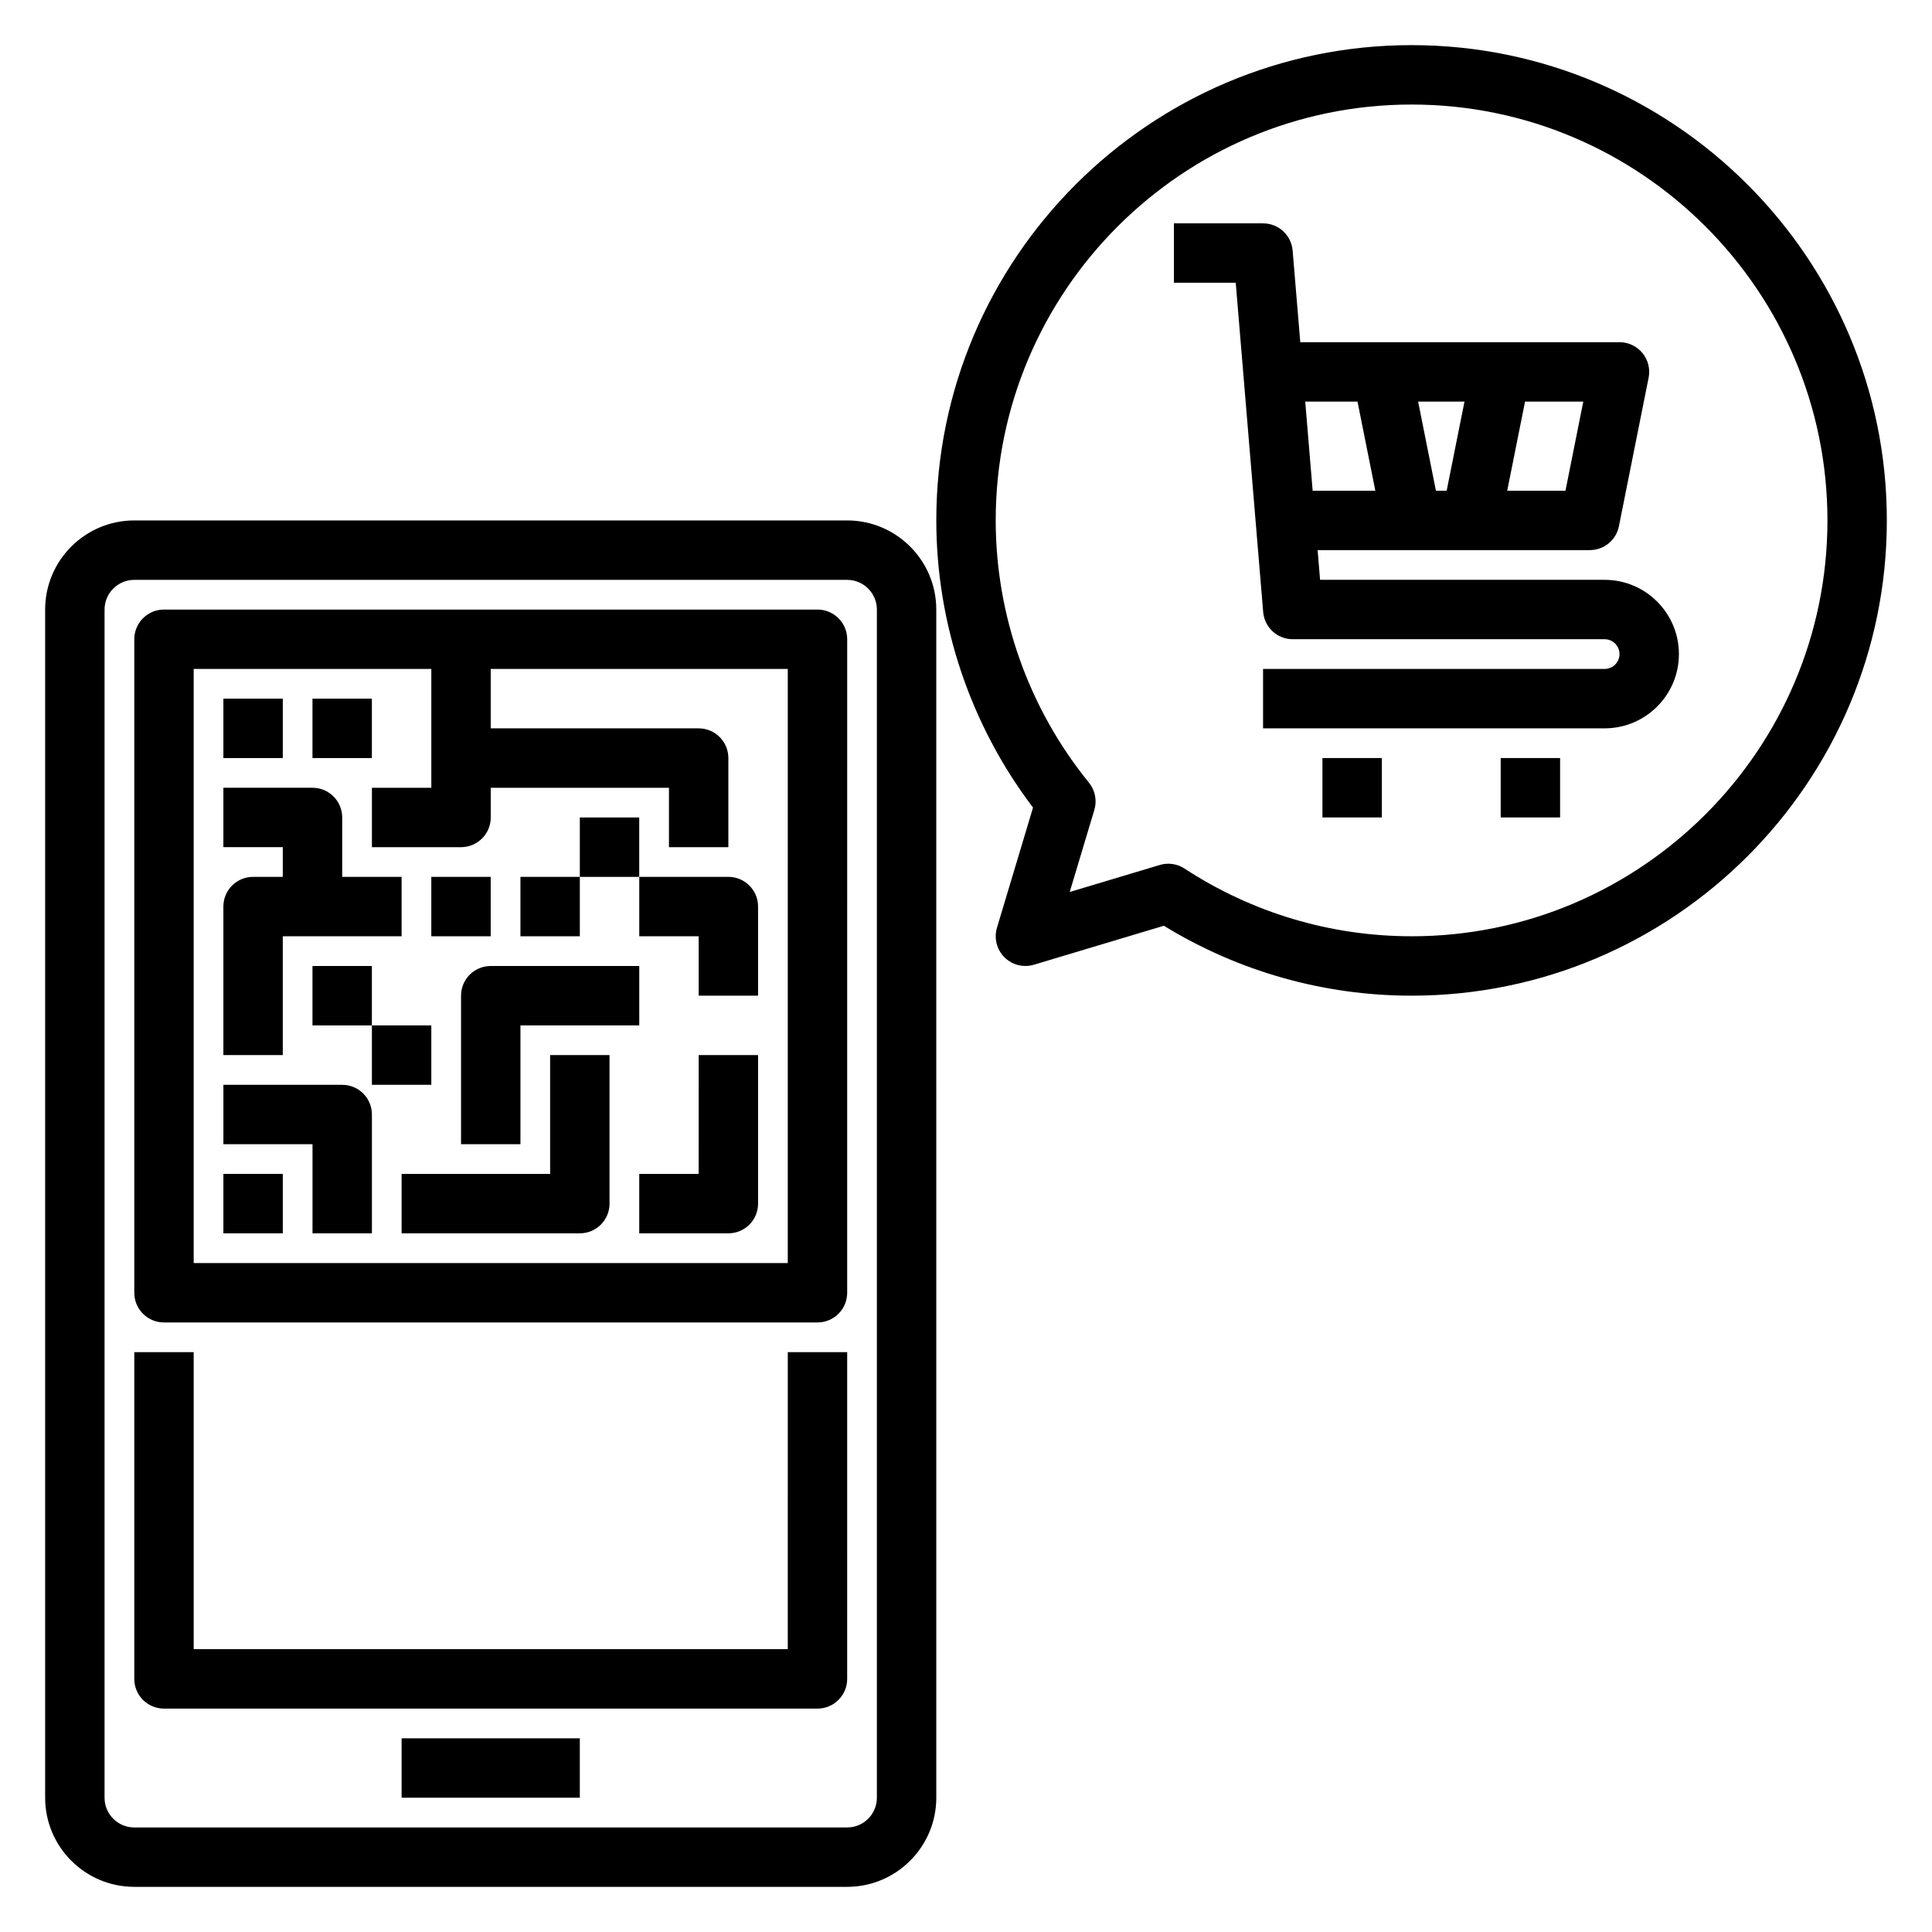 <?xml version="1.0" encoding="UTF-8"?>
<!-- Uploaded to: ICON Repo, www.svgrepo.com, Generator: ICON Repo Mixer Tools -->
<svg fill="#000000" width="800px" height="800px" version="1.1" viewBox="144 144 512 512" xmlns="http://www.w3.org/2000/svg">
 <g>
  <path d="m360.64 305.54h-173.18c-4.352 0-7.871 3.519-7.871 7.871v173.18c0 4.352 3.519 7.871 7.871 7.871h173.18c4.352 0 7.871-3.519 7.871-7.871l0.004-173.18c0-4.352-3.519-7.871-7.875-7.871zm-7.871 173.18h-157.44v-157.44h62.977v31.488h-15.742v15.742h23.617c4.352 0 7.871-3.519 7.871-7.871v-7.871h47.23v15.742h15.742v-23.617c0-4.352-3.519-7.871-7.871-7.871h-55.105v-15.742h78.719z"/>
  <path d="m203.2 455.1h15.742v15.742h-15.742z"/>
  <path d="m234.69 431.49h-31.488v15.742h23.617v23.617h15.742v-31.488c0-4.356-3.519-7.871-7.871-7.871z"/>
  <path d="m289.79 455.1h-39.359v15.742h47.23c4.352 0 7.871-3.519 7.871-7.871v-39.359h-15.742z"/>
  <path d="m266.18 407.87v39.359h15.742v-31.488h31.488v-15.742h-39.359c-4.356 0-7.871 3.516-7.871 7.871z"/>
  <path d="m297.66 360.64h15.742v15.742h-15.742z"/>
  <path d="m281.92 376.38h15.742v15.742h-15.742z"/>
  <path d="m242.56 415.74h15.742v15.742h-15.742z"/>
  <path d="m226.81 400h15.742v15.742h-15.742z"/>
  <path d="m218.94 392.12h31.488v-15.742h-15.742v-15.742c0-4.352-3.519-7.871-7.871-7.871l-23.617-0.004v15.742h15.742v7.871l-7.871 0.004c-4.352 0-7.871 3.519-7.871 7.871v39.359h15.742z"/>
  <path d="m258.3 376.38h15.742v15.742h-15.742z"/>
  <path d="m329.15 455.1h-15.742v15.742h23.617c4.352 0 7.871-3.519 7.871-7.871v-39.359h-15.742z"/>
  <path d="m313.41 376.38v15.742h15.742v15.742h15.742v-23.617c0-4.352-3.519-7.871-7.871-7.871z"/>
  <path d="m203.2 329.15h15.742v15.742h-15.742z"/>
  <path d="m226.81 329.15h15.742v15.742h-15.742z"/>
  <path d="m368.51 281.92h-188.93c-13.02 0-23.617 10.598-23.617 23.617v314.88c0 13.02 10.598 23.617 23.617 23.617h188.93c13.02 0 23.617-10.598 23.617-23.617l-0.004-314.88c0-13.02-10.594-23.617-23.613-23.617zm7.871 338.5c0 4.344-3.527 7.871-7.871 7.871l-188.93 0.004c-4.344 0-7.871-3.527-7.871-7.871v-314.88c0-4.344 3.527-7.871 7.871-7.871h188.93c4.344 0 7.871 3.527 7.871 7.871z"/>
  <path d="m250.43 604.67h47.23v15.742h-47.23z"/>
  <path d="m352.77 581.05h-157.44v-78.719h-15.742v86.594c0 4.352 3.519 7.871 7.871 7.871h173.18c4.352 0 7.871-3.519 7.871-7.871l0.004-86.594h-15.742z"/>
  <path d="m569.25 297.66h-75.414l-0.652-7.871 72.133-0.004c3.754 0 6.984-2.652 7.715-6.328l7.871-39.359c0.465-2.312-0.141-4.715-1.629-6.535-1.496-1.816-3.727-2.879-6.086-2.879h-84.602l-2.023-24.27c-0.336-4.086-3.738-7.219-7.84-7.219h-23.617v15.742h16.375l7.273 87.246c0.34 4.086 3.738 7.219 7.84 7.219h82.656c2.164 0 3.938 1.77 3.938 3.938 0 2.164-1.773 3.934-3.938 3.934h-90.527v15.742h90.527c10.855 0 19.68-8.824 19.68-19.68 0-10.852-8.824-19.676-19.68-19.676zm-44.711-23.617-4.723-23.617h12.289l-4.723 23.617zm34.328 0h-15.438l4.723-23.617h15.438zm-55.113-23.617 4.723 23.617h-16.609l-1.969-23.617z"/>
  <path d="m494.46 344.89h15.742v15.742h-15.742z"/>
  <path d="m541.7 344.89h15.742v15.742h-15.742z"/>
  <path d="m518.08 155.96c-69.445 0-125.95 56.504-125.95 125.95 0 27.426 9.07 54.285 25.633 76.105l-9.555 31.844c-0.828 2.777-0.07 5.777 1.977 7.824 2.047 2.055 5.039 2.801 7.824 1.977l34.426-10.328c19.793 12.137 42.41 18.531 65.648 18.531 69.445 0 125.95-56.504 125.95-125.95 0-69.445-56.504-125.95-125.95-125.95zm0 236.16c-21.41 0-42.211-6.203-60.172-17.941-1.289-0.844-2.785-1.281-4.305-1.281-0.762 0-1.52 0.109-2.258 0.332l-23.859 7.156 6.527-21.758c0.746-2.496 0.203-5.203-1.441-7.227-15.93-19.586-24.699-44.266-24.699-69.488 0-60.773 49.438-110.21 110.21-110.21 60.773 0 110.21 49.438 110.21 110.21 0.004 60.773-49.434 110.21-110.21 110.21z"/>
 </g>
</svg>